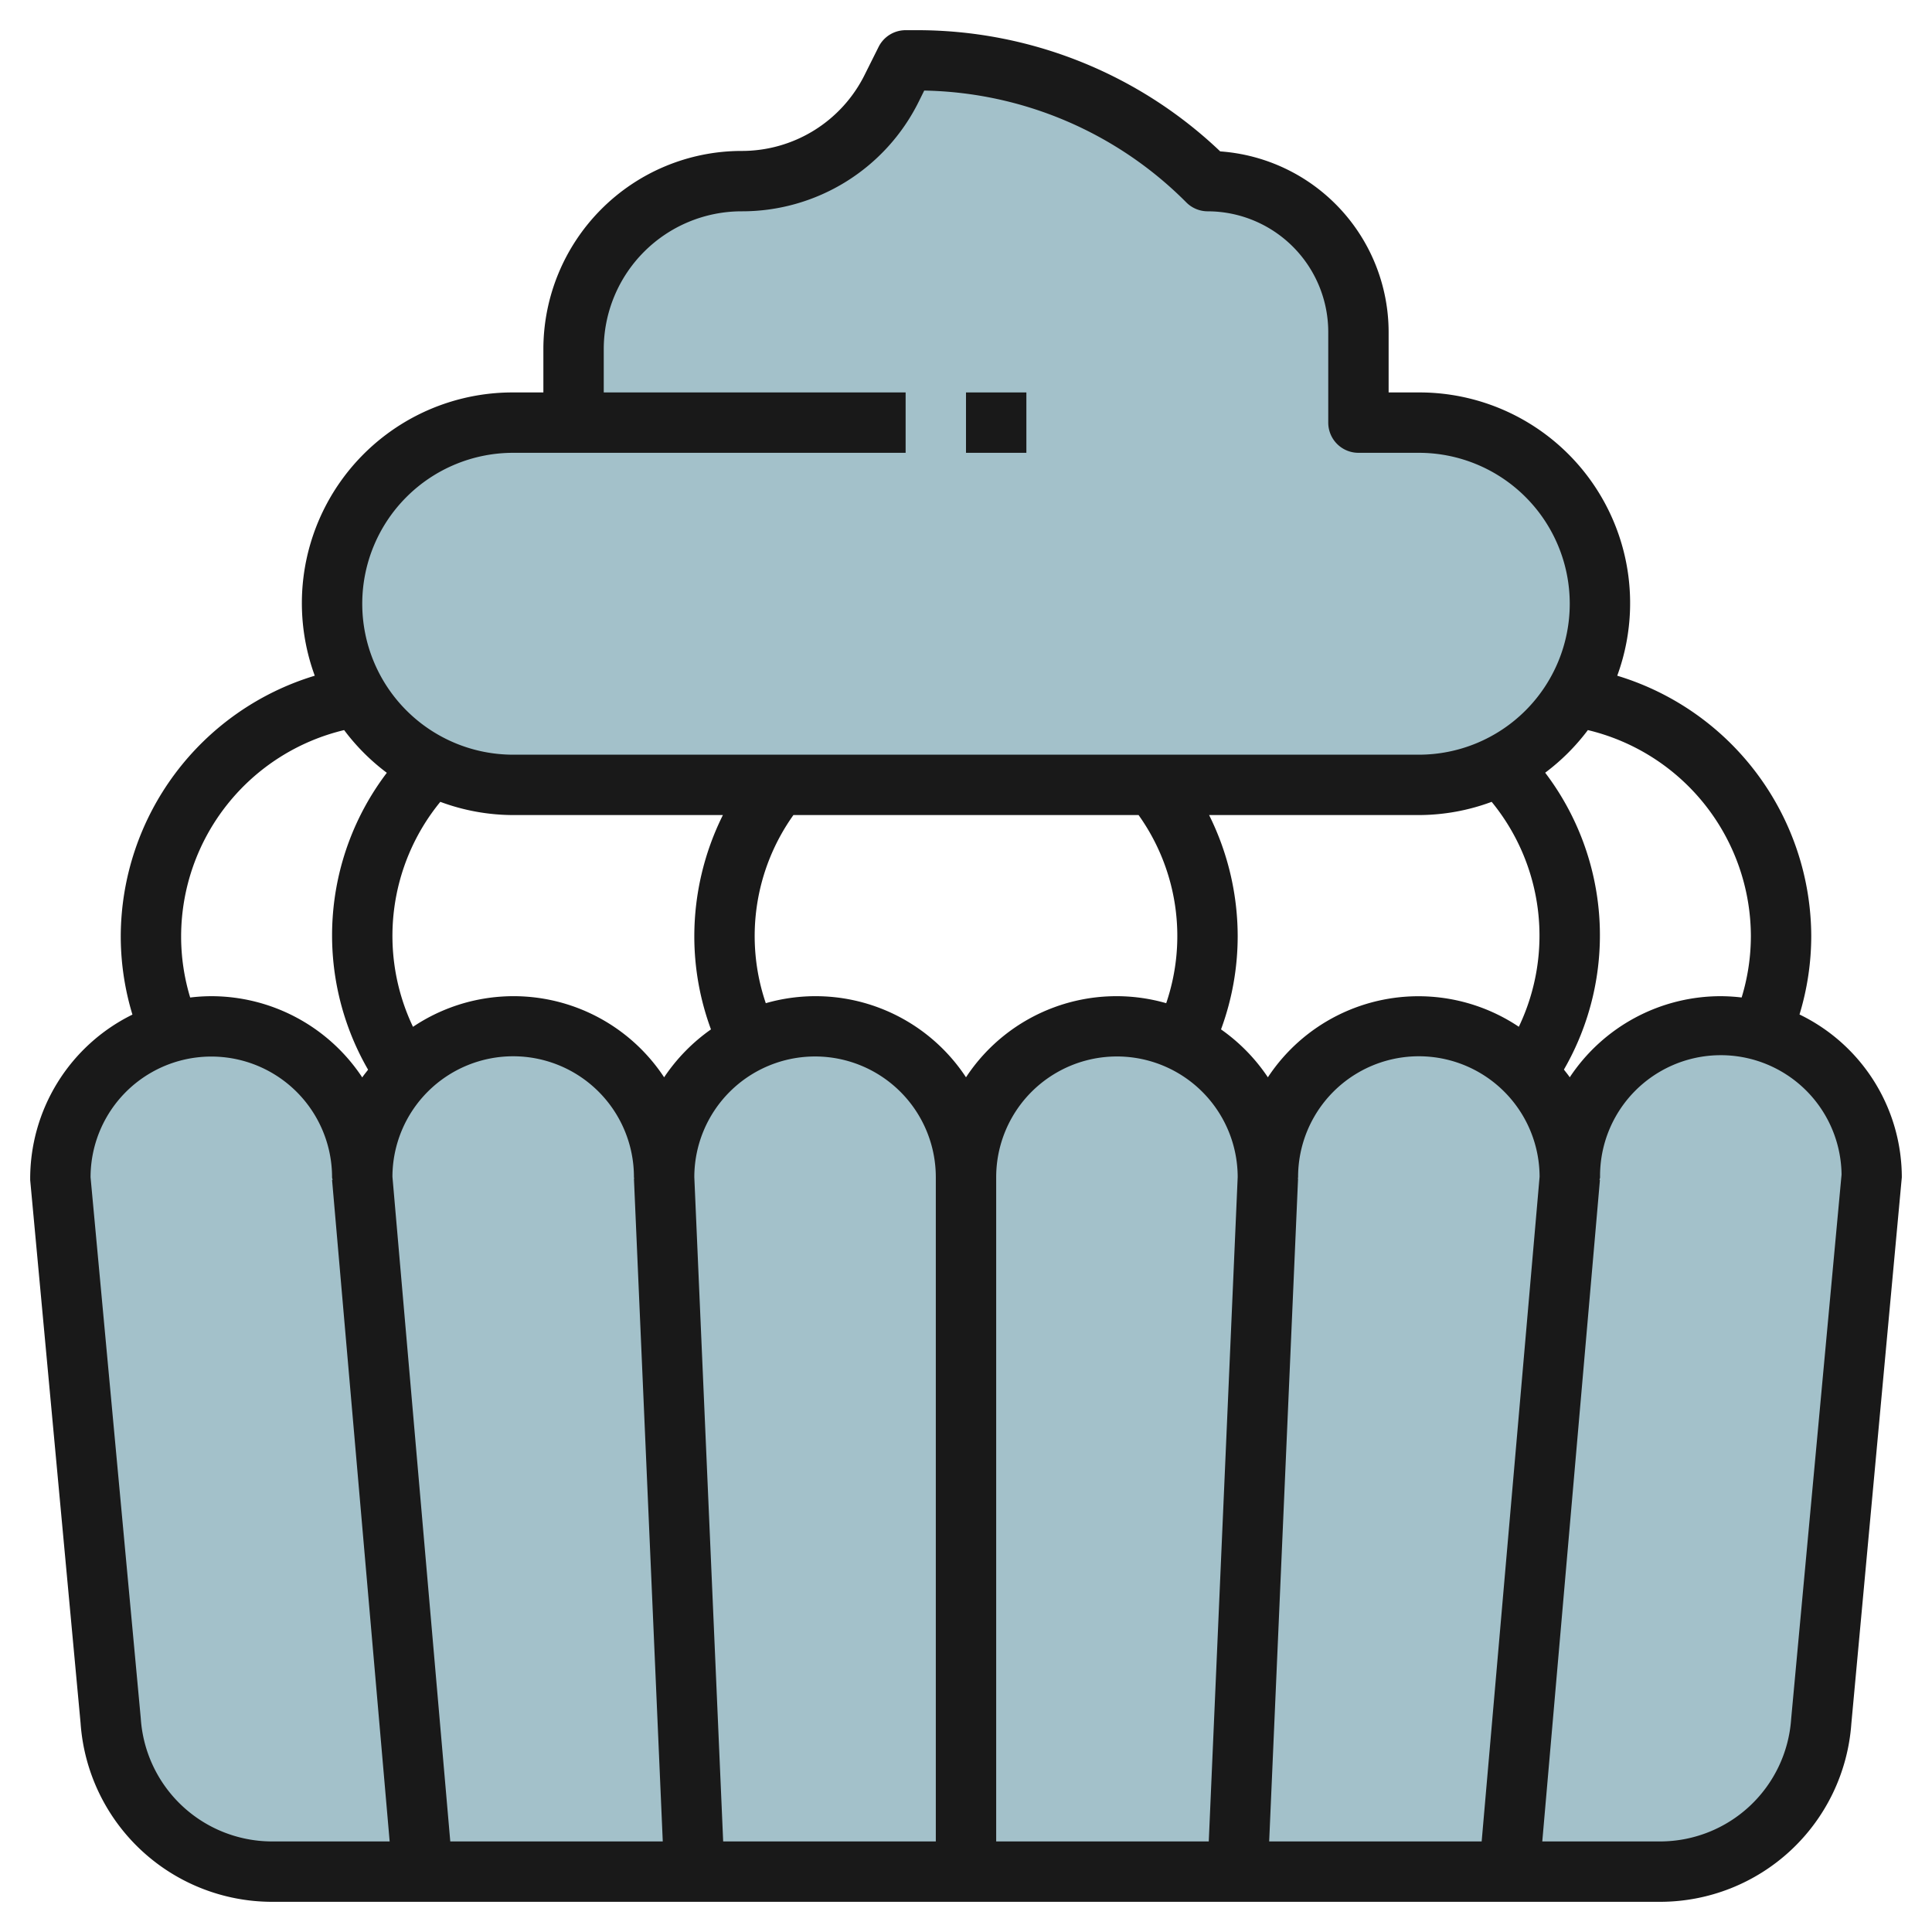 <?xml version="1.0" encoding="UTF-8"?>
<svg xmlns="http://www.w3.org/2000/svg" id="Layer_3" data-name="Layer 3" viewBox="0 0 64 64" width="512" height="512"><path d="M45,14V11a5,5,0,0,0-5-5h0a13.658,13.658,0,0,0-9.657-4H30l-.463.925A5.561,5.561,0,0,1,24.562,6h0A5.562,5.562,0,0,0,19,11.562V14H17a6,6,0,0,0-6,6h0a6,6,0,0,0,6,6H47a6,6,0,0,0,6-6h0a6,6,0,0,0-6-6Z" style="fill:#a3c1ca"/><path d="M42,39a5,5,0,0,0-10,0,5,5,0,0,0-10,0,5,5,0,0,0-10,0A5,5,0,0,0,2,39L3.667,57.011A5.345,5.345,0,0,0,9,62H55a5.343,5.343,0,0,0,5.332-4.989L62,39a5,5,0,0,0-10,0,5,5,0,0,0-10,0Z" style="fill:#a3c1ca"/><path d="M59.611,33.606A8.953,8.953,0,0,0,60,31a9.044,9.044,0,0,0-6.427-8.616A6.98,6.98,0,0,0,47,13H46V11a6.007,6.007,0,0,0-5.579-5.985A14.554,14.554,0,0,0,30.343,1H30a1,1,0,0,0-.895.553l-.462.925A4.54,4.54,0,0,1,24.562,5,6.57,6.57,0,0,0,18,11.562V13H17a6.98,6.98,0,0,0-6.573,9.384A9.045,9.045,0,0,0,4,31a8.945,8.945,0,0,0,.387,2.61A6.059,6.059,0,0,0,1,39.092L2.669,57.077A6.363,6.363,0,0,0,9,63H55a6.354,6.354,0,0,0,6.328-5.9L63,39A6,6,0,0,0,59.611,33.606ZM58,31a6.977,6.977,0,0,1-.306,2.043A6.113,6.113,0,0,0,57,33a6,6,0,0,0-5,2.687c-.059-.09-.129-.17-.193-.256a8.9,8.9,0,0,0-.621-9.834A7.044,7.044,0,0,0,52.6,24.185,7.035,7.035,0,0,1,58,31ZM17,27h6.947A9.018,9.018,0,0,0,23,31a8.9,8.9,0,0,0,.552,3.1A6.053,6.053,0,0,0,22,35.687a5.973,5.973,0,0,0-8.319-1.672,7.007,7.007,0,0,1,.905-7.453A6.96,6.96,0,0,0,17,27Zm32.413-.438a6.994,6.994,0,0,1,.9,7.451A5.974,5.974,0,0,0,42,35.687,6.038,6.038,0,0,0,40.448,34.1,8.933,8.933,0,0,0,41,31a9.024,9.024,0,0,0-.947-4H47A6.955,6.955,0,0,0,49.413,26.562ZM37.717,27a6.9,6.9,0,0,1,.915,6.232A5.966,5.966,0,0,0,32,35.687a5.966,5.966,0,0,0-6.632-2.455A6.9,6.9,0,0,1,26.283,27ZM13,38.981A4,4,0,0,1,21,39c0,.015.008.028.009.043H21L21.955,61H14.916Zm10,.013A4,4,0,0,1,31,39V61H23.956ZM33,39a4,4,0,0,1,8-.006L40.042,61H33Zm10,.044h-.008c0-.016.009-.028.009-.044a4,4,0,0,1,8-.019L49.082,61H42.043ZM17,15H30V13H20V11.562A4.568,4.568,0,0,1,24.562,7a6.531,6.531,0,0,0,5.87-3.628L30.616,3a12.57,12.57,0,0,1,8.677,3.7A1,1,0,0,0,40,7a4,4,0,0,1,4,4v3a1,1,0,0,0,1,1h2a5,5,0,0,1,0,10H17a5,5,0,0,1,0-10ZM6,31a7.035,7.035,0,0,1,5.4-6.815A7.014,7.014,0,0,0,12.814,25.6a8.9,8.9,0,0,0-.621,9.835c-.064.086-.134.166-.193.256A6,6,0,0,0,7,33a5.911,5.911,0,0,0-.7.044A6.977,6.977,0,0,1,6,31ZM4.663,56.919,3,39a4,4,0,0,1,8,0c0,.03.015.056.017.086H11L12.908,61H9A4.362,4.362,0,0,1,4.663,56.919Zm54.671.026A4.354,4.354,0,0,1,55,61H51.09L53,39.087h-.013c0-.03.017-.056.017-.086a4,4,0,0,1,8-.092Z" style="fill:#191919"/><rect x="32" y="13" width="2" height="2" style="fill:#191919"/></svg>
